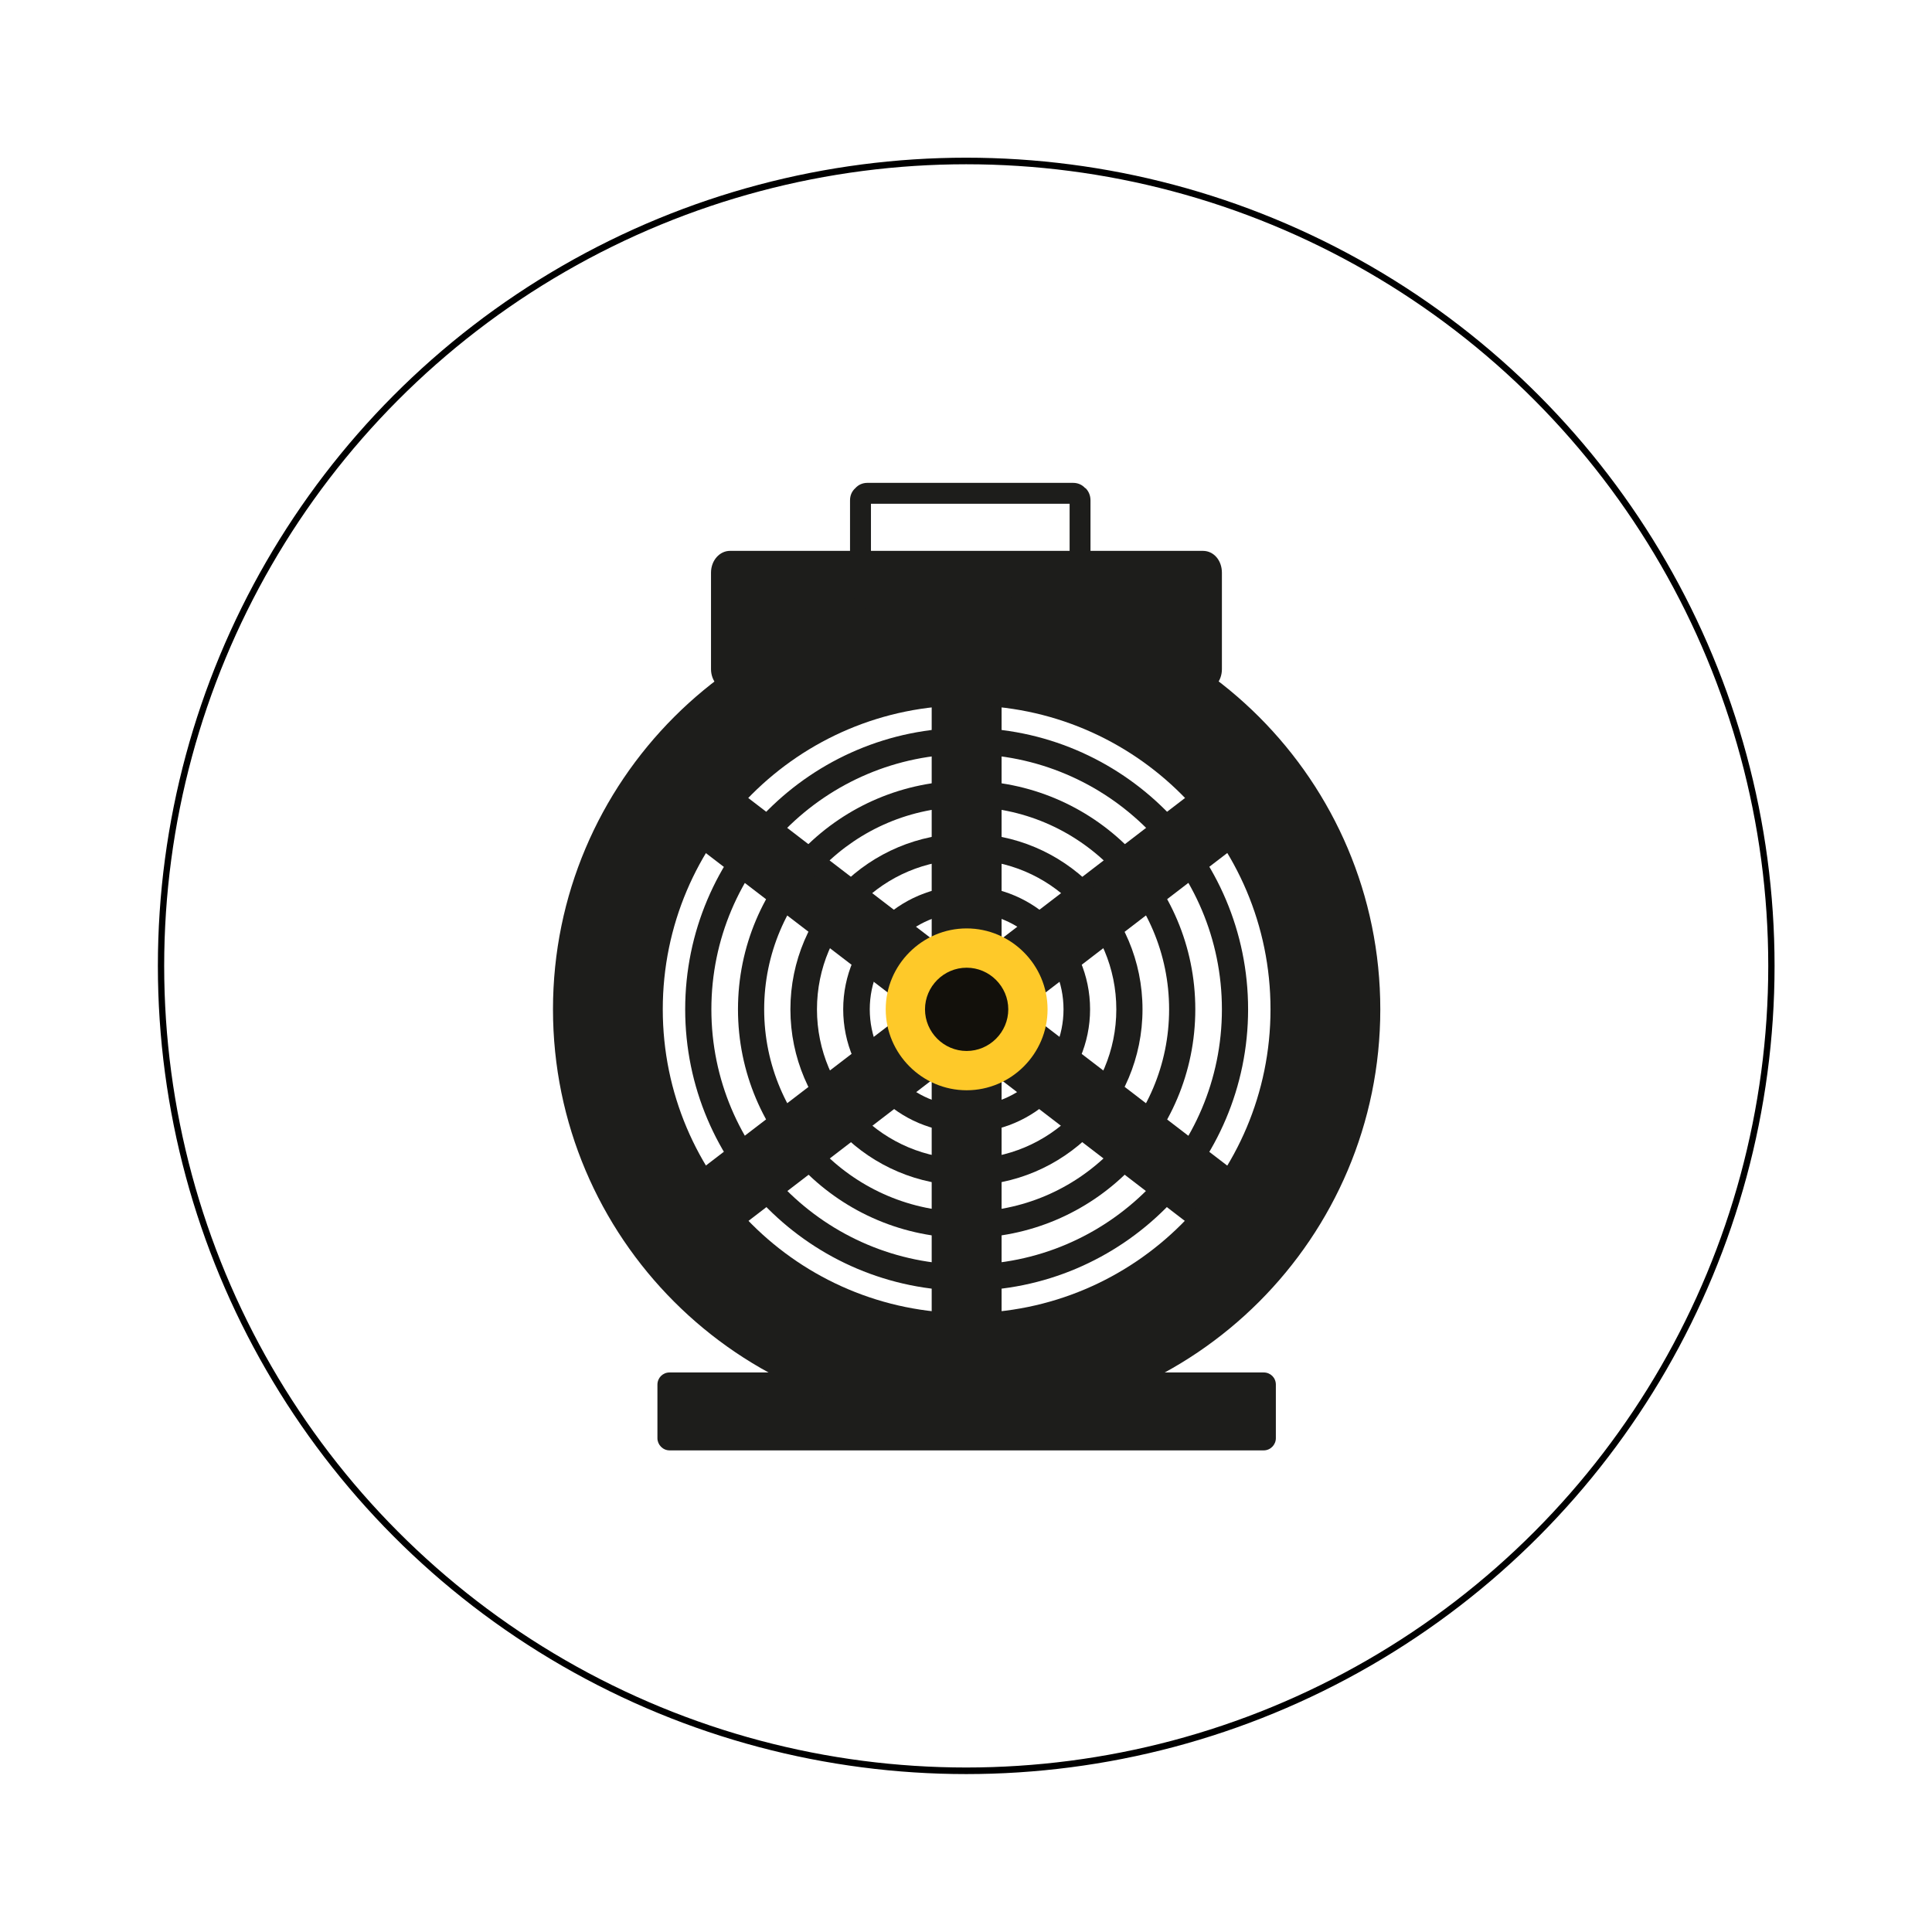<svg xmlns="http://www.w3.org/2000/svg" xmlns:xlink="http://www.w3.org/1999/xlink" xmlns:serif="http://www.serif.com/" width="100%" height="100%" viewBox="0 0 3000 3000" xml:space="preserve" style="fill-rule:evenodd;clip-rule:evenodd;stroke-linecap:round;stroke-linejoin:round;stroke-miterlimit:1.5;">    <g transform="matrix(0.746,0,0,0.778,65.036,-51.12)">        <ellipse cx="1924" cy="1993.5" rx="1676" ry="1606.5" style="fill:rgb(235,235,235);fill-opacity:0;stroke:black;stroke-width:13.12px;"></ellipse>    </g>    <g id="XMLID_33_" transform="matrix(0.716,0,0,0.716,65.415,115.464)">        <g id="XMLID_34_">            <path id="XMLID_32_" d="M1491.8,1033.4L2517.4,1033.4C2540.8,1033.4 2558.6,1053.9 2558.6,1080.9L2558.6,1290C2558.6,1315.7 2540.8,1337.5 2517.4,1337.5L1491.8,1337.5C1469.5,1337.5 1450.6,1315.7 1450.6,1290L1450.6,1080.8C1450.6,1053.9 1469.5,1033.4 1491.8,1033.4Z" style="fill:rgb(29,29,27);"></path>            <path id="XMLID_31_" d="M1360.8,2815.2L2649.2,2815.2C2664,2815.2 2675.6,2826.7 2675.6,2841.6L2675.6,2957.8C2675.6,2971.8 2664.1,2984.2 2649.2,2984.2L1360.8,2984.2C1346,2984.2 1334.4,2971.8 1334.4,2957.8L1334.4,2841.6C1334.5,2826.8 1346,2815.2 1360.8,2815.2Z" style="fill:rgb(29,29,27);"></path>            <rect id="XMLID_29_" x="1929.2" y="1267.3" width="151.6" height="1520.7" style="fill:rgb(29,29,27);"></rect>            <path id="XMLID_28_" d="M2653.4,1624.8L2561.9,1505.4L2005,1932.9L1448.1,1505.4L1355.9,1624.8L1881.5,2027.7L1355.9,2430.5L1448.1,2550.8L2005,2123.2L2561.9,2550.8L2653.4,2430.5L2128.6,2027.7L2653.4,1624.8Z" style="fill:rgb(29,29,27);"></path>            <path id="XMLID_51_" d="M2005,1417.2C2341.9,1417.2 2615.4,1690.7 2615.4,2027.6C2615.4,2364.5 2342,2638.1 2005,2638.1C1668,2638.1 1394.6,2364.6 1394.6,2027.7C1394.6,1690.8 1668.1,1417.2 2005,1417.2ZM2005,1474.1C2310.6,1474.1 2558.6,1722.1 2558.6,2027.7C2558.6,2333.3 2310.6,2581.3 2005,2581.3C1699.4,2581.3 1451.4,2333.3 1451.4,2027.7C1451.4,1722.1 1699.4,1474.1 2005,1474.1Z" style="fill:rgb(29,29,27);"></path>            <path id="XMLID_48_" d="M2005,1531.8C2279.3,1531.8 2500.9,1753.4 2500.9,2027.7C2500.9,2302 2279.3,2523.6 2005,2523.6C1730.7,2523.6 1509.1,2302 1509.1,2027.7C1509.1,1753.4 1730.7,1531.8 2005,1531.8ZM2005,1588.6C2247.2,1588.6 2444.1,1785.5 2444.1,2027.7C2444.1,2269.9 2247.2,2466.8 2005,2466.8C1762.8,2466.8 1565.9,2269.9 1565.9,2027.7C1565.9,1785.5 1762.8,1588.6 2005,1588.6Z" style="fill:rgb(29,29,27);"></path>            <path id="XMLID_45_" d="M2005,1646.3C2215.9,1646.3 2386.4,1816.8 2386.4,2027.7C2386.4,2238.6 2215.9,2409.9 2005,2409.9C1794.1,2409.9 1622.8,2238.6 1622.8,2027.7C1622.8,1816.8 1794.1,1646.3 2005,1646.3ZM2005,1703.1C2184.6,1703.1 2329.6,1848.1 2329.6,2027.7C2329.6,2207.3 2184.6,2352.3 2005,2352.3C1825.4,2352.3 1680.4,2207.3 1680.4,2027.7C1680.4,1848.1 1825.4,1703.1 2005,1703.1Z" style="fill:rgb(29,29,27);"></path>            <path id="XMLID_21_" d="M2005,2203.2C2101.4,2203.2 2180.5,2124.1 2180.5,2027.7C2180.5,1931.3 2101.4,1852.2 2005,1852.2C1908.6,1852.2 1829.5,1931.3 1829.5,2027.7C1829.6,2124.1 1908.6,2203.2 2005,2203.2Z" style="fill:rgb(254,201,41);"></path>            <path id="XMLID_41_" d="M2005,1759.9C2152.5,1759.9 2272.7,1880.2 2272.7,2027.6C2272.7,2175 2152.4,2295.3 2005,2295.3C1857.5,2295.3 1737.3,2175 1737.3,2027.6C1737.3,1880.2 1857.6,1759.9 2005,1759.9ZM2005,1817.6C2121.2,1817.6 2215.1,1911.5 2215.1,2027.7C2215.1,2143.9 2121.2,2237.8 2005,2237.8C1888.8,2237.8 1794.9,2143.9 1794.9,2027.7C1795,1911.5 1888.9,1817.6 2005,1817.6Z" style="fill:rgb(29,29,27);"></path>            <path id="XMLID_38_" d="M1790,885.9L2235.7,885.9C2246.4,885.9 2255.5,890 2262.1,897.4L2262.9,897.4C2269.5,904 2273.6,913.1 2273.6,923.8L2273.6,1111.6C2273.6,1121.5 2269.5,1131.4 2262.9,1138L2262.1,1138C2255.5,1145.4 2246.4,1149.5 2235.7,1149.5L1790,1149.5C1779.3,1149.5 1770.2,1145.4 1763.6,1138C1756.2,1131.4 1752.1,1121.5 1752.1,1111.6L1752.1,923.8C1752.1,913.1 1756.2,904 1763.6,897.4C1770.2,890 1779.3,885.9 1790,885.9ZM2228.3,931.2L1797.5,931.2L1797.5,1104.2L2228.3,1104.2L2228.3,931.2Z" style="fill:rgb(29,29,27);"></path>            <path id="XMLID_35_" d="M2005,1130.6C2500.1,1130.6 2902.1,1532.6 2902.1,2027.7C2902.1,2522.8 2500.1,2924.8 2005,2924.8C1509.9,2924.8 1107.9,2522.8 1107.9,2027.7C1107.9,1532.6 1509.9,1130.6 2005,1130.6ZM2005,1368.6C2369.1,1368.6 2664,1663.5 2664,2027.6C2664,2391.7 2369.1,2686.6 2005,2686.6C1640.9,2686.6 1346,2391.7 1346,2027.6C1346,1663.5 1640.9,1368.6 2005,1368.6Z" style="fill:rgb(29,29,27);"></path>            <path id="XMLID_36_" d="M2005,2118C2054.6,2118 2095.3,2077.3 2095.3,2027.7C2095.3,1978.1 2054.6,1937.4 2005,1937.4C1955.4,1937.4 1914.7,1978.1 1914.7,2027.7C1914.7,2077.3 1955.4,2118 2005,2118Z" style="fill:rgb(18,16,11);"></path>        </g>    </g></svg>